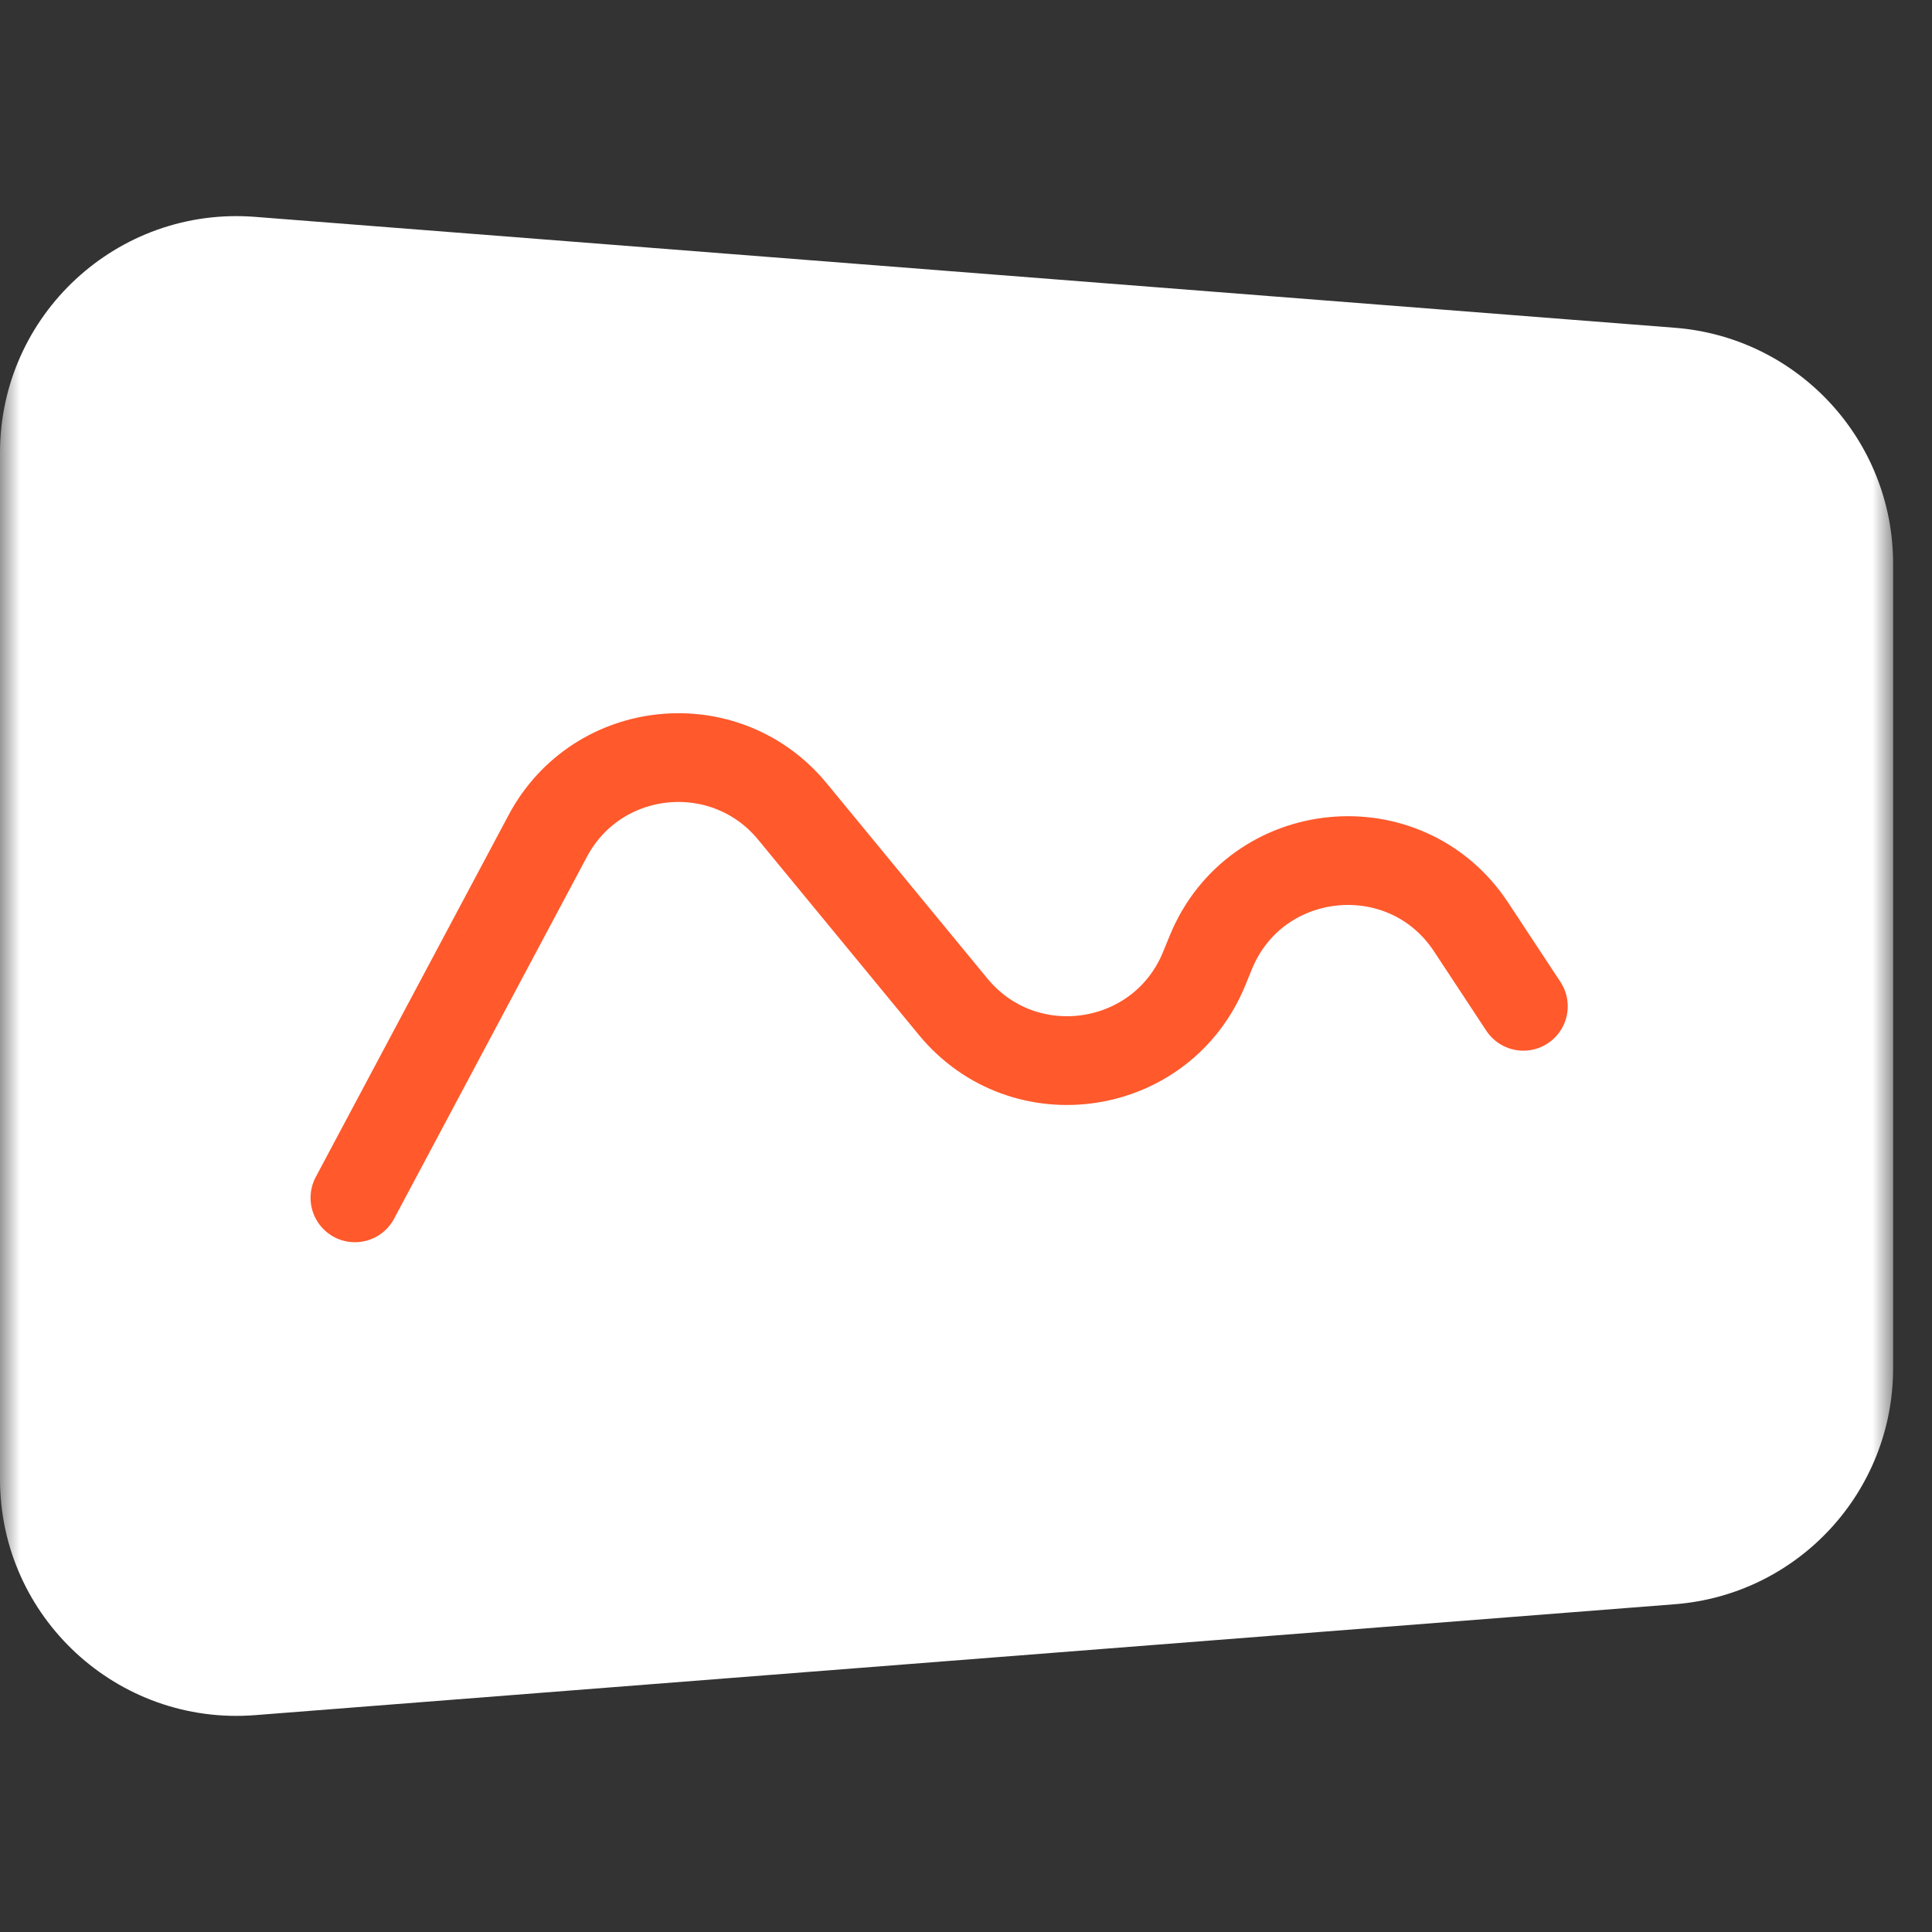 <svg width="49" height="49" viewBox="0 0 49 49" fill="none" xmlns="http://www.w3.org/2000/svg">
<rect x="0" y="0" width="49" height="49" fill="#333333" stroke="none"/>
<mask id="mask0_1_11" style="mask-type:luminance" maskUnits="userSpaceOnUse" x="0" y="0" width="49" height="49">
<path d="M48.014 0.493H0V48.507H48.014V0.493Z" fill="white"/>
</mask>
<g mask="url(#mask0_1_11)">
<path d="M0 11.483C0 7.984 2.981 5.227 6.469 5.5L42.48 8.313C45.603 8.557 48.014 11.163 48.014 14.296V34.703C48.014 37.837 45.603 40.443 42.48 40.687L6.469 43.5C2.981 43.773 0 41.015 0 37.517V11.483Z" fill="white"/>
<path d="M9.002 30.38L13.892 21.202C15.148 18.843 18.399 18.518 20.098 20.582L24.173 25.532C25.977 27.723 29.467 27.194 30.541 24.567L30.708 24.158C31.85 21.366 35.654 20.995 37.313 23.515L38.636 25.522" stroke="#FF592C" stroke-width="2.251" stroke-linecap="round" stroke-linejoin="round"/>
</g>
</svg>
